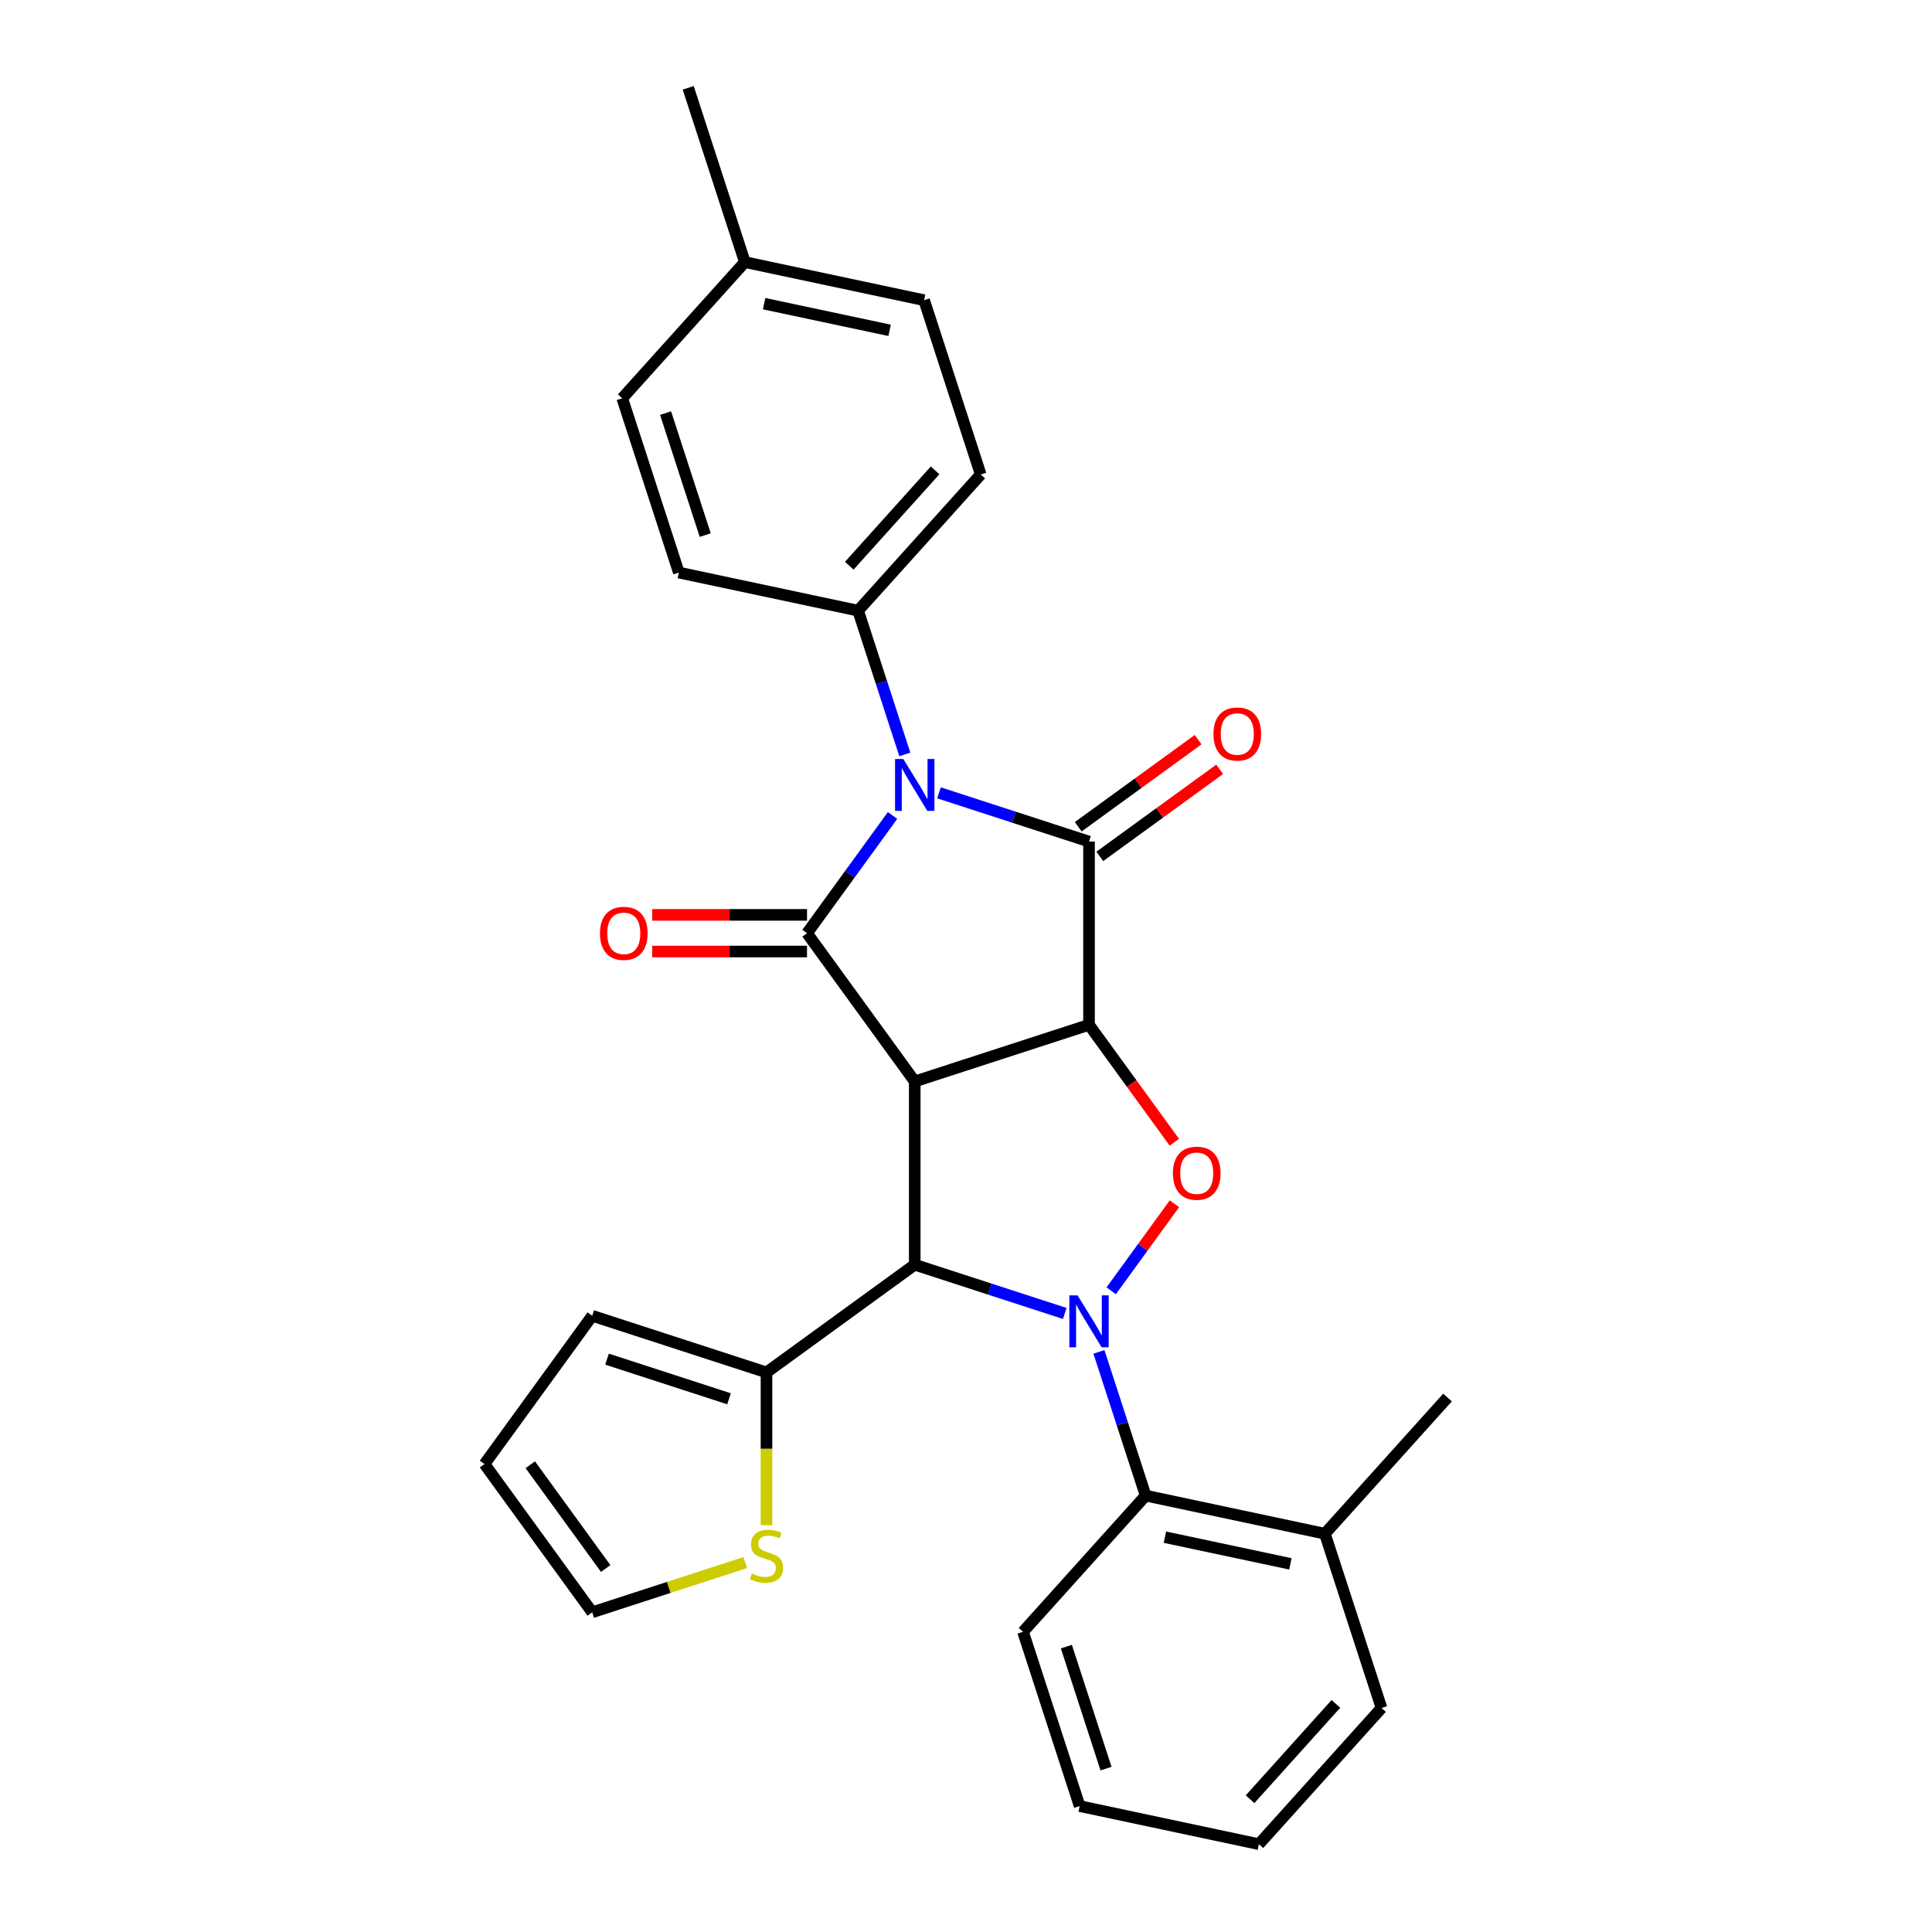 <?xml version='1.0' encoding='iso-8859-1'?>
<svg version='1.1' baseProfile='full'
              xmlns='http://www.w3.org/2000/svg'
                      xmlns:rdkit='http://www.rdkit.org/xml'
                      xmlns:xlink='http://www.w3.org/1999/xlink'
                  xml:space='preserve'
width='1000px' height='1000px' viewBox='0 0 1000 1000'>
<!-- END OF HEADER -->
<rect style='opacity:1.0;fill:#FFFFFF;stroke:none' width='1000' height='1000' x='0' y='0'> </rect>
<path class='bond-0' d='M 473.466,559.759 L 563.674,530.449' style='fill:none;fill-rule:evenodd;stroke:#000000;stroke-width:6px;stroke-linecap:butt;stroke-linejoin:miter;stroke-opacity:1' />
<path class='bond-4' d='M 473.466,559.759 L 417.714,483.024' style='fill:none;fill-rule:evenodd;stroke:#000000;stroke-width:6px;stroke-linecap:butt;stroke-linejoin:miter;stroke-opacity:1' />
<path class='bond-5' d='M 473.466,559.759 L 473.466,654.61' style='fill:none;fill-rule:evenodd;stroke:#000000;stroke-width:6px;stroke-linecap:butt;stroke-linejoin:miter;stroke-opacity:1' />
<path class='bond-3' d='M 563.674,530.449 L 563.674,435.598' style='fill:none;fill-rule:evenodd;stroke:#000000;stroke-width:6px;stroke-linecap:butt;stroke-linejoin:miter;stroke-opacity:1' />
<path class='bond-6' d='M 563.674,530.449 L 585.755,560.84' style='fill:none;fill-rule:evenodd;stroke:#000000;stroke-width:6px;stroke-linecap:butt;stroke-linejoin:miter;stroke-opacity:1' />
<path class='bond-6' d='M 585.755,560.84 L 607.835,591.231' style='fill:none;fill-rule:evenodd;stroke:#FF0000;stroke-width:6px;stroke-linecap:butt;stroke-linejoin:miter;stroke-opacity:1' />
<path class='bond-1' d='M 461.985,422.09 L 439.85,452.557' style='fill:none;fill-rule:evenodd;stroke:#0000FF;stroke-width:6px;stroke-linecap:butt;stroke-linejoin:miter;stroke-opacity:1' />
<path class='bond-1' d='M 439.85,452.557 L 417.714,483.024' style='fill:none;fill-rule:evenodd;stroke:#000000;stroke-width:6px;stroke-linecap:butt;stroke-linejoin:miter;stroke-opacity:1' />
<path class='bond-9' d='M 468.331,390.486 L 456.243,353.283' style='fill:none;fill-rule:evenodd;stroke:#0000FF;stroke-width:6px;stroke-linecap:butt;stroke-linejoin:miter;stroke-opacity:1' />
<path class='bond-9' d='M 456.243,353.283 L 444.155,316.08' style='fill:none;fill-rule:evenodd;stroke:#000000;stroke-width:6px;stroke-linecap:butt;stroke-linejoin:miter;stroke-opacity:1' />
<path class='bond-29' d='M 486.024,410.368 L 524.849,422.983' style='fill:none;fill-rule:evenodd;stroke:#0000FF;stroke-width:6px;stroke-linecap:butt;stroke-linejoin:miter;stroke-opacity:1' />
<path class='bond-29' d='M 524.849,422.983 L 563.674,435.598' style='fill:none;fill-rule:evenodd;stroke:#000000;stroke-width:6px;stroke-linecap:butt;stroke-linejoin:miter;stroke-opacity:1' />
<path class='bond-2' d='M 551.116,679.84 L 512.291,667.225' style='fill:none;fill-rule:evenodd;stroke:#0000FF;stroke-width:6px;stroke-linecap:butt;stroke-linejoin:miter;stroke-opacity:1' />
<path class='bond-2' d='M 512.291,667.225 L 473.466,654.61' style='fill:none;fill-rule:evenodd;stroke:#000000;stroke-width:6px;stroke-linecap:butt;stroke-linejoin:miter;stroke-opacity:1' />
<path class='bond-7' d='M 568.809,699.723 L 580.897,736.926' style='fill:none;fill-rule:evenodd;stroke:#0000FF;stroke-width:6px;stroke-linecap:butt;stroke-linejoin:miter;stroke-opacity:1' />
<path class='bond-7' d='M 580.897,736.926 L 592.985,774.129' style='fill:none;fill-rule:evenodd;stroke:#000000;stroke-width:6px;stroke-linecap:butt;stroke-linejoin:miter;stroke-opacity:1' />
<path class='bond-28' d='M 575.155,668.118 L 591.521,645.593' style='fill:none;fill-rule:evenodd;stroke:#0000FF;stroke-width:6px;stroke-linecap:butt;stroke-linejoin:miter;stroke-opacity:1' />
<path class='bond-28' d='M 591.521,645.593 L 607.886,623.068' style='fill:none;fill-rule:evenodd;stroke:#FF0000;stroke-width:6px;stroke-linecap:butt;stroke-linejoin:miter;stroke-opacity:1' />
<path class='bond-12' d='M 569.249,443.272 L 600.266,420.737' style='fill:none;fill-rule:evenodd;stroke:#000000;stroke-width:6px;stroke-linecap:butt;stroke-linejoin:miter;stroke-opacity:1' />
<path class='bond-12' d='M 600.266,420.737 L 631.283,398.202' style='fill:none;fill-rule:evenodd;stroke:#FF0000;stroke-width:6px;stroke-linecap:butt;stroke-linejoin:miter;stroke-opacity:1' />
<path class='bond-12' d='M 558.099,427.925 L 589.116,405.39' style='fill:none;fill-rule:evenodd;stroke:#000000;stroke-width:6px;stroke-linecap:butt;stroke-linejoin:miter;stroke-opacity:1' />
<path class='bond-12' d='M 589.116,405.39 L 620.133,382.854' style='fill:none;fill-rule:evenodd;stroke:#FF0000;stroke-width:6px;stroke-linecap:butt;stroke-linejoin:miter;stroke-opacity:1' />
<path class='bond-11' d='M 417.714,473.539 L 377.64,473.539' style='fill:none;fill-rule:evenodd;stroke:#000000;stroke-width:6px;stroke-linecap:butt;stroke-linejoin:miter;stroke-opacity:1' />
<path class='bond-11' d='M 377.64,473.539 L 337.565,473.539' style='fill:none;fill-rule:evenodd;stroke:#FF0000;stroke-width:6px;stroke-linecap:butt;stroke-linejoin:miter;stroke-opacity:1' />
<path class='bond-11' d='M 417.714,492.509 L 377.64,492.509' style='fill:none;fill-rule:evenodd;stroke:#000000;stroke-width:6px;stroke-linecap:butt;stroke-linejoin:miter;stroke-opacity:1' />
<path class='bond-11' d='M 377.64,492.509 L 337.565,492.509' style='fill:none;fill-rule:evenodd;stroke:#FF0000;stroke-width:6px;stroke-linecap:butt;stroke-linejoin:miter;stroke-opacity:1' />
<path class='bond-8' d='M 473.466,654.61 L 396.73,710.362' style='fill:none;fill-rule:evenodd;stroke:#000000;stroke-width:6px;stroke-linecap:butt;stroke-linejoin:miter;stroke-opacity:1' />
<path class='bond-15' d='M 592.985,774.129 L 685.763,793.849' style='fill:none;fill-rule:evenodd;stroke:#000000;stroke-width:6px;stroke-linecap:butt;stroke-linejoin:miter;stroke-opacity:1' />
<path class='bond-15' d='M 602.957,795.642 L 667.902,809.447' style='fill:none;fill-rule:evenodd;stroke:#000000;stroke-width:6px;stroke-linecap:butt;stroke-linejoin:miter;stroke-opacity:1' />
<path class='bond-22' d='M 592.985,774.129 L 529.517,844.617' style='fill:none;fill-rule:evenodd;stroke:#000000;stroke-width:6px;stroke-linecap:butt;stroke-linejoin:miter;stroke-opacity:1' />
<path class='bond-10' d='M 396.73,710.362 L 396.73,749.905' style='fill:none;fill-rule:evenodd;stroke:#000000;stroke-width:6px;stroke-linecap:butt;stroke-linejoin:miter;stroke-opacity:1' />
<path class='bond-10' d='M 396.73,749.905 L 396.73,789.448' style='fill:none;fill-rule:evenodd;stroke:#CCCC00;stroke-width:6px;stroke-linecap:butt;stroke-linejoin:miter;stroke-opacity:1' />
<path class='bond-13' d='M 396.73,710.362 L 306.522,681.051' style='fill:none;fill-rule:evenodd;stroke:#000000;stroke-width:6px;stroke-linecap:butt;stroke-linejoin:miter;stroke-opacity:1' />
<path class='bond-13' d='M 377.337,724.007 L 314.191,703.49' style='fill:none;fill-rule:evenodd;stroke:#000000;stroke-width:6px;stroke-linecap:butt;stroke-linejoin:miter;stroke-opacity:1' />
<path class='bond-17' d='M 444.155,316.08 L 507.623,245.592' style='fill:none;fill-rule:evenodd;stroke:#000000;stroke-width:6px;stroke-linecap:butt;stroke-linejoin:miter;stroke-opacity:1' />
<path class='bond-17' d='M 439.578,292.813 L 484.005,243.471' style='fill:none;fill-rule:evenodd;stroke:#000000;stroke-width:6px;stroke-linecap:butt;stroke-linejoin:miter;stroke-opacity:1' />
<path class='bond-18' d='M 444.155,316.08 L 351.377,296.359' style='fill:none;fill-rule:evenodd;stroke:#000000;stroke-width:6px;stroke-linecap:butt;stroke-linejoin:miter;stroke-opacity:1' />
<path class='bond-14' d='M 385.746,808.781 L 346.134,821.652' style='fill:none;fill-rule:evenodd;stroke:#CCCC00;stroke-width:6px;stroke-linecap:butt;stroke-linejoin:miter;stroke-opacity:1' />
<path class='bond-14' d='M 346.134,821.652 L 306.522,834.523' style='fill:none;fill-rule:evenodd;stroke:#000000;stroke-width:6px;stroke-linecap:butt;stroke-linejoin:miter;stroke-opacity:1' />
<path class='bond-16' d='M 306.522,681.051 L 250.77,757.787' style='fill:none;fill-rule:evenodd;stroke:#000000;stroke-width:6px;stroke-linecap:butt;stroke-linejoin:miter;stroke-opacity:1' />
<path class='bond-30' d='M 306.522,834.523 L 250.77,757.787' style='fill:none;fill-rule:evenodd;stroke:#000000;stroke-width:6px;stroke-linecap:butt;stroke-linejoin:miter;stroke-opacity:1' />
<path class='bond-30' d='M 313.506,811.862 L 274.48,758.147' style='fill:none;fill-rule:evenodd;stroke:#000000;stroke-width:6px;stroke-linecap:butt;stroke-linejoin:miter;stroke-opacity:1' />
<path class='bond-23' d='M 685.763,793.849 L 749.23,723.362' style='fill:none;fill-rule:evenodd;stroke:#000000;stroke-width:6px;stroke-linecap:butt;stroke-linejoin:miter;stroke-opacity:1' />
<path class='bond-24' d='M 685.763,793.849 L 715.073,884.058' style='fill:none;fill-rule:evenodd;stroke:#000000;stroke-width:6px;stroke-linecap:butt;stroke-linejoin:miter;stroke-opacity:1' />
<path class='bond-19' d='M 507.623,245.592 L 478.312,155.383' style='fill:none;fill-rule:evenodd;stroke:#000000;stroke-width:6px;stroke-linecap:butt;stroke-linejoin:miter;stroke-opacity:1' />
<path class='bond-20' d='M 351.377,296.359 L 322.067,206.151' style='fill:none;fill-rule:evenodd;stroke:#000000;stroke-width:6px;stroke-linecap:butt;stroke-linejoin:miter;stroke-opacity:1' />
<path class='bond-20' d='M 365.023,276.966 L 344.505,213.82' style='fill:none;fill-rule:evenodd;stroke:#000000;stroke-width:6px;stroke-linecap:butt;stroke-linejoin:miter;stroke-opacity:1' />
<path class='bond-32' d='M 478.312,155.383 L 385.534,135.663' style='fill:none;fill-rule:evenodd;stroke:#000000;stroke-width:6px;stroke-linecap:butt;stroke-linejoin:miter;stroke-opacity:1' />
<path class='bond-32' d='M 460.452,170.981 L 395.507,157.177' style='fill:none;fill-rule:evenodd;stroke:#000000;stroke-width:6px;stroke-linecap:butt;stroke-linejoin:miter;stroke-opacity:1' />
<path class='bond-21' d='M 322.067,206.151 L 385.534,135.663' style='fill:none;fill-rule:evenodd;stroke:#000000;stroke-width:6px;stroke-linecap:butt;stroke-linejoin:miter;stroke-opacity:1' />
<path class='bond-25' d='M 385.534,135.663 L 356.224,45.455' style='fill:none;fill-rule:evenodd;stroke:#000000;stroke-width:6px;stroke-linecap:butt;stroke-linejoin:miter;stroke-opacity:1' />
<path class='bond-26' d='M 529.517,844.617 L 558.828,934.825' style='fill:none;fill-rule:evenodd;stroke:#000000;stroke-width:6px;stroke-linecap:butt;stroke-linejoin:miter;stroke-opacity:1' />
<path class='bond-26' d='M 551.955,852.286 L 572.473,915.432' style='fill:none;fill-rule:evenodd;stroke:#000000;stroke-width:6px;stroke-linecap:butt;stroke-linejoin:miter;stroke-opacity:1' />
<path class='bond-31' d='M 715.073,884.058 L 651.606,954.545' style='fill:none;fill-rule:evenodd;stroke:#000000;stroke-width:6px;stroke-linecap:butt;stroke-linejoin:miter;stroke-opacity:1' />
<path class='bond-31' d='M 691.455,881.937 L 647.028,931.279' style='fill:none;fill-rule:evenodd;stroke:#000000;stroke-width:6px;stroke-linecap:butt;stroke-linejoin:miter;stroke-opacity:1' />
<path class='bond-27' d='M 558.828,934.825 L 651.606,954.545' style='fill:none;fill-rule:evenodd;stroke:#000000;stroke-width:6px;stroke-linecap:butt;stroke-linejoin:miter;stroke-opacity:1' />
<path  class='atom-2' d='M 467.528 392.857
L 476.33 407.085
Q 477.203 408.488, 478.607 411.03
Q 480.011 413.572, 480.086 413.724
L 480.086 392.857
L 483.653 392.857
L 483.653 419.719
L 479.973 419.719
L 470.526 404.163
Q 469.425 402.342, 468.249 400.255
Q 467.111 398.169, 466.769 397.524
L 466.769 419.719
L 463.279 419.719
L 463.279 392.857
L 467.528 392.857
' fill='#0000FF'/>
<path  class='atom-3' d='M 557.737 670.49
L 566.539 684.717
Q 567.411 686.121, 568.815 688.663
Q 570.219 691.205, 570.295 691.357
L 570.295 670.49
L 573.861 670.49
L 573.861 697.351
L 570.181 697.351
L 560.734 681.796
Q 559.634 679.975, 558.457 677.888
Q 557.319 675.801, 556.978 675.156
L 556.978 697.351
L 553.487 697.351
L 553.487 670.49
L 557.737 670.49
' fill='#0000FF'/>
<path  class='atom-7' d='M 607.095 607.261
Q 607.095 600.811, 610.282 597.206
Q 613.469 593.602, 619.426 593.602
Q 625.383 593.602, 628.57 597.206
Q 631.757 600.811, 631.757 607.261
Q 631.757 613.786, 628.532 617.504
Q 625.307 621.185, 619.426 621.185
Q 613.507 621.185, 610.282 617.504
Q 607.095 613.824, 607.095 607.261
M 619.426 618.149
Q 623.524 618.149, 625.724 615.418
Q 627.963 612.648, 627.963 607.261
Q 627.963 601.987, 625.724 599.331
Q 623.524 596.637, 619.426 596.637
Q 615.328 596.637, 613.09 599.293
Q 610.889 601.949, 610.889 607.261
Q 610.889 612.686, 613.09 615.418
Q 615.328 618.149, 619.426 618.149
' fill='#FF0000'/>
<path  class='atom-11' d='M 389.142 814.432
Q 389.446 814.546, 390.698 815.077
Q 391.95 815.608, 393.315 815.95
Q 394.719 816.253, 396.085 816.253
Q 398.627 816.253, 400.107 815.039
Q 401.586 813.787, 401.586 811.624
Q 401.586 810.145, 400.828 809.234
Q 400.107 808.324, 398.969 807.83
Q 397.83 807.337, 395.933 806.768
Q 393.543 806.047, 392.101 805.364
Q 390.698 804.681, 389.673 803.24
Q 388.687 801.798, 388.687 799.37
Q 388.687 795.993, 390.963 793.906
Q 393.278 791.82, 397.83 791.82
Q 400.941 791.82, 404.47 793.299
L 403.597 796.221
Q 400.372 794.893, 397.944 794.893
Q 395.326 794.893, 393.885 795.993
Q 392.443 797.055, 392.481 798.914
Q 392.481 800.356, 393.202 801.229
Q 393.96 802.101, 395.023 802.595
Q 396.123 803.088, 397.944 803.657
Q 400.372 804.416, 401.814 805.175
Q 403.256 805.933, 404.28 807.489
Q 405.343 809.007, 405.343 811.624
Q 405.343 815.343, 402.838 817.353
Q 400.372 819.326, 396.237 819.326
Q 393.847 819.326, 392.025 818.795
Q 390.242 818.302, 388.118 817.429
L 389.142 814.432
' fill='#CCCC00'/>
<path  class='atom-12' d='M 310.533 483.099
Q 310.533 476.65, 313.72 473.045
Q 316.907 469.441, 322.863 469.441
Q 328.82 469.441, 332.007 473.045
Q 335.194 476.65, 335.194 483.099
Q 335.194 489.625, 331.969 493.343
Q 328.744 497.024, 322.863 497.024
Q 316.945 497.024, 313.72 493.343
Q 310.533 489.663, 310.533 483.099
M 322.863 493.988
Q 326.961 493.988, 329.162 491.257
Q 331.4 488.487, 331.4 483.099
Q 331.4 477.826, 329.162 475.17
Q 326.961 472.476, 322.863 472.476
Q 318.766 472.476, 316.527 475.132
Q 314.327 477.788, 314.327 483.099
Q 314.327 488.525, 316.527 491.257
Q 318.766 493.988, 322.863 493.988
' fill='#FF0000'/>
<path  class='atom-13' d='M 628.079 379.922
Q 628.079 373.473, 631.266 369.868
Q 634.453 366.264, 640.41 366.264
Q 646.367 366.264, 649.554 369.868
Q 652.741 373.473, 652.741 379.922
Q 652.741 386.448, 649.516 390.166
Q 646.291 393.846, 640.41 393.846
Q 634.491 393.846, 631.266 390.166
Q 628.079 386.486, 628.079 379.922
M 640.41 390.811
Q 644.508 390.811, 646.708 388.08
Q 648.947 385.31, 648.947 379.922
Q 648.947 374.649, 646.708 371.993
Q 644.508 369.299, 640.41 369.299
Q 636.312 369.299, 634.074 371.955
Q 631.873 374.611, 631.873 379.922
Q 631.873 385.348, 634.074 388.08
Q 636.312 390.811, 640.41 390.811
' fill='#FF0000'/>
</svg>
